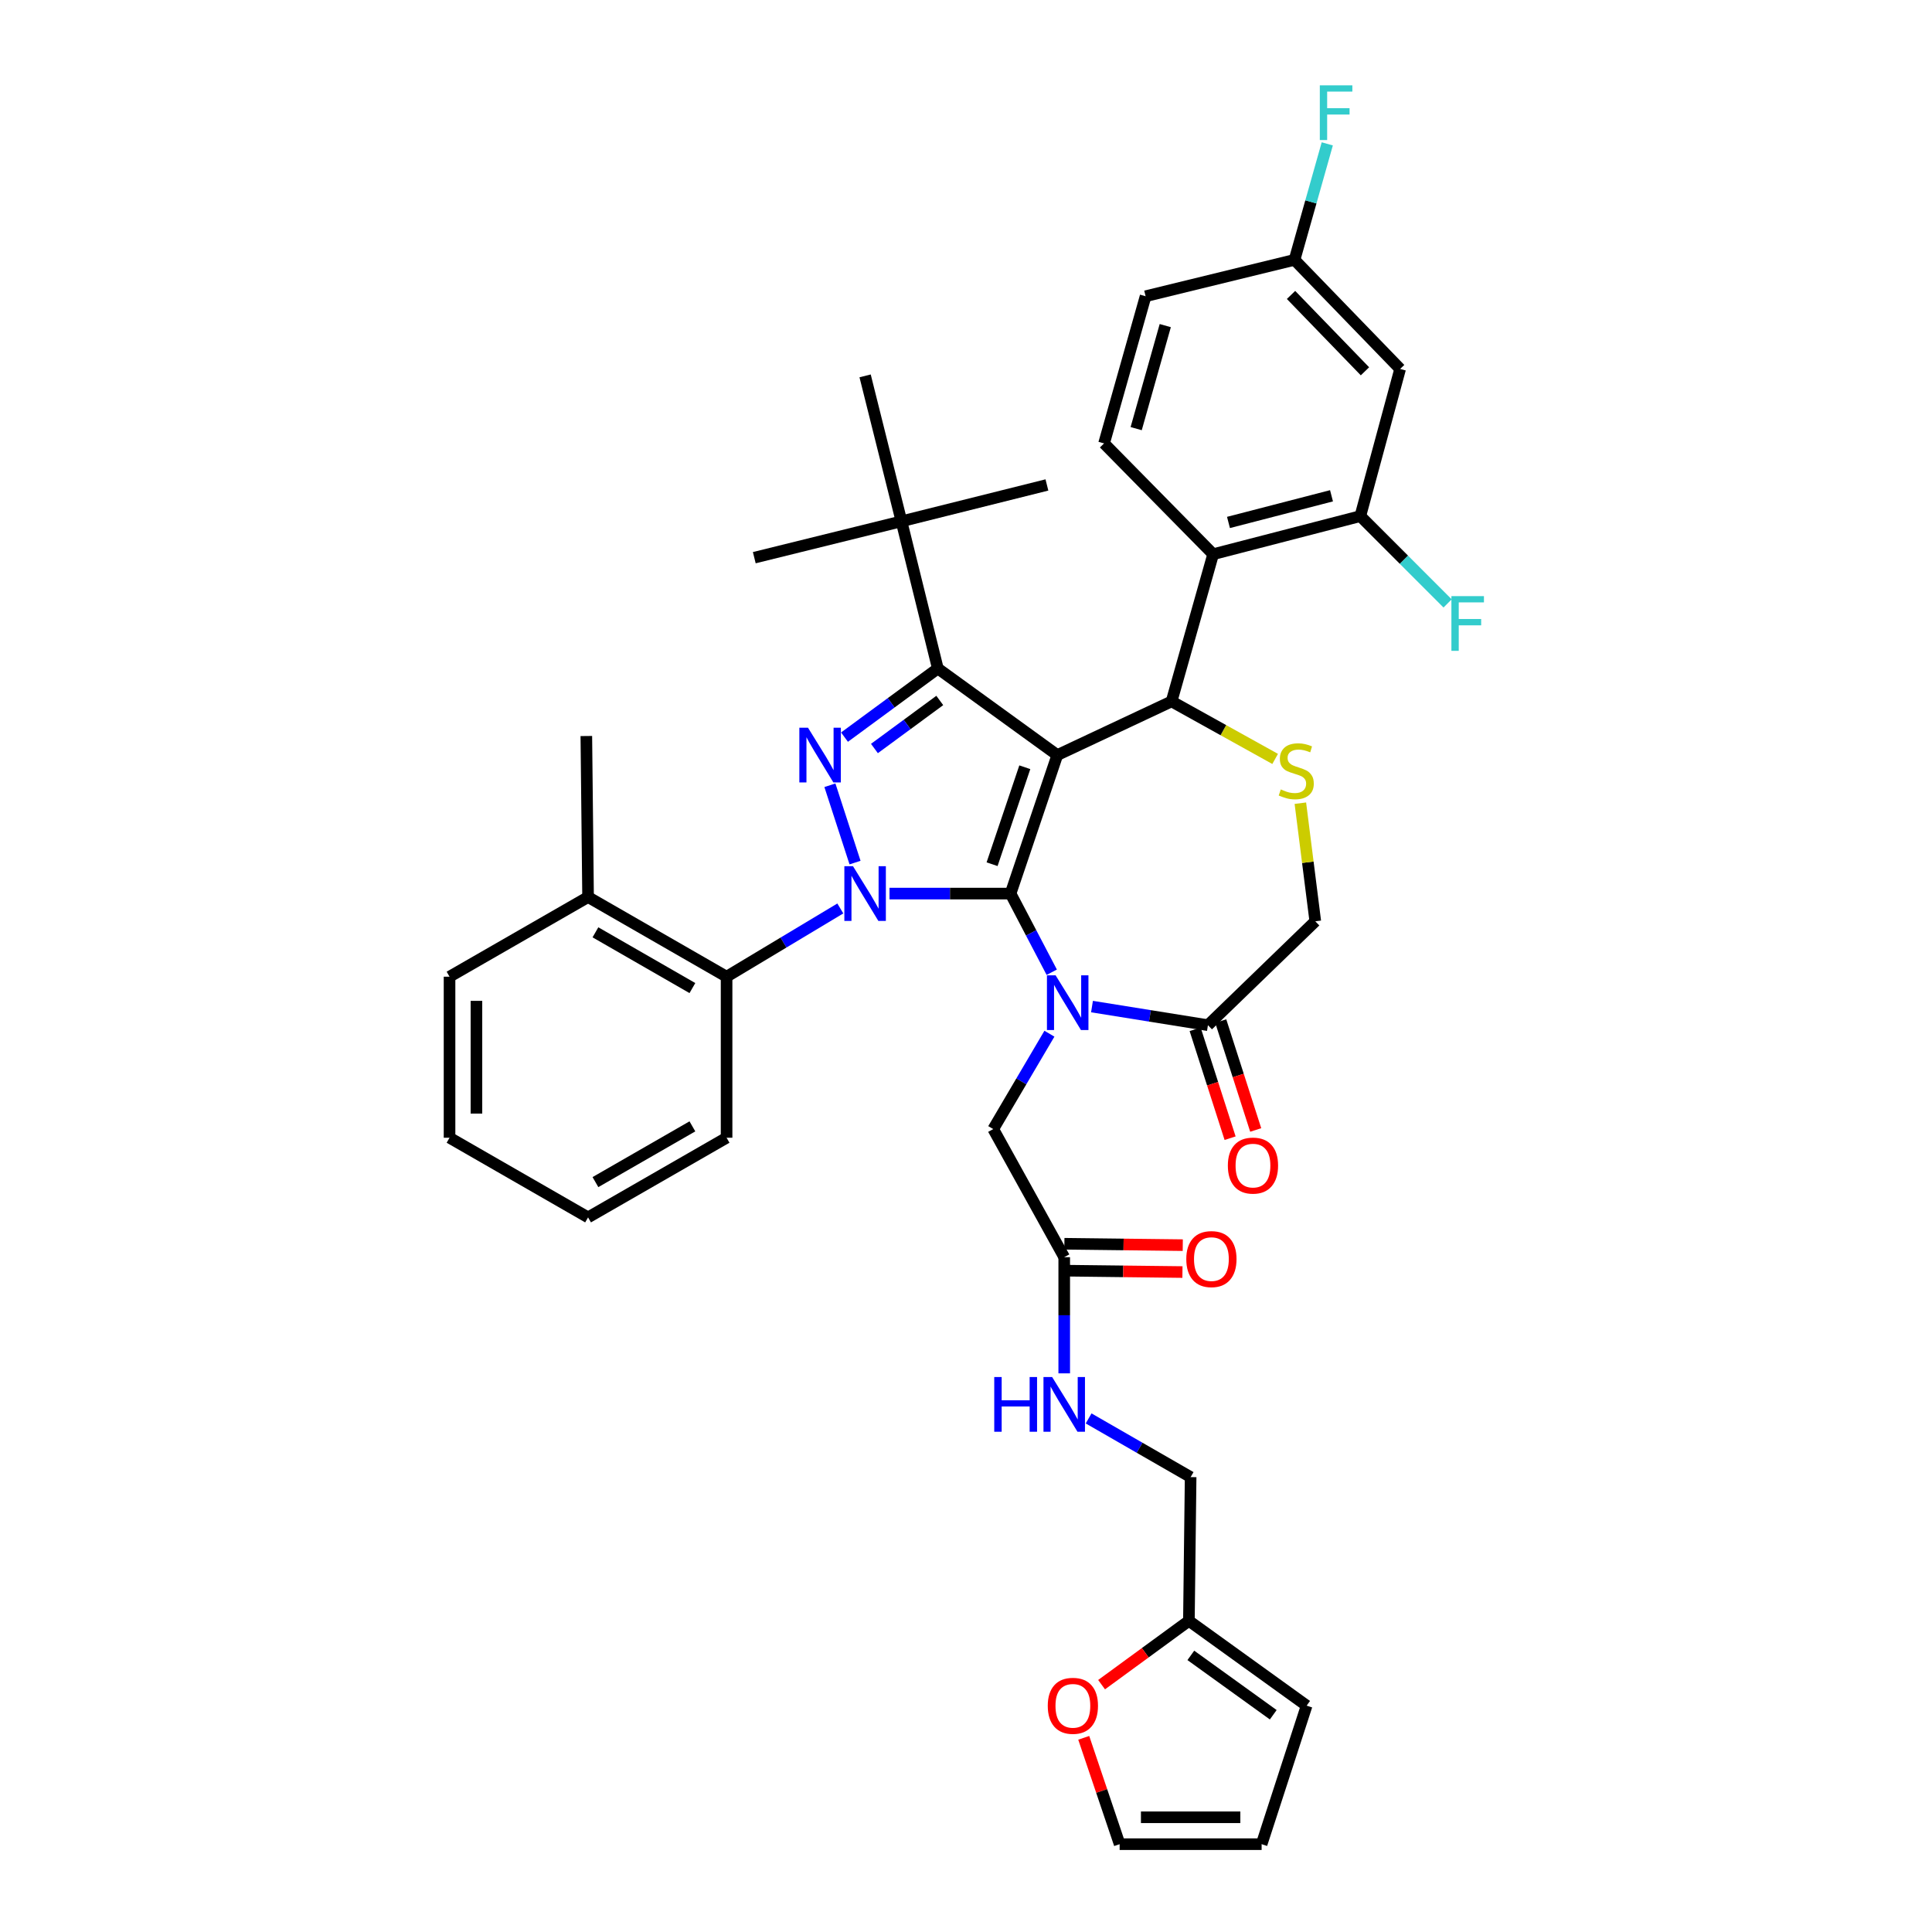 <?xml version='1.0' encoding='iso-8859-1'?>
<svg version='1.1' baseProfile='full'
              xmlns='http://www.w3.org/2000/svg'
                      xmlns:rdkit='http://www.rdkit.org/xml'
                      xmlns:xlink='http://www.w3.org/1999/xlink'
                  xml:space='preserve'
width='1000px' height='1000px' viewBox='0 0 1000 1000'>
<!-- END OF HEADER -->
<rect style='opacity:1.0;fill:#FFFFFF;stroke:none' width='1000' height='1000' x='0' y='0'> </rect>
<path class='bond-0' d='M 434.949,470.218 L 405.513,487.878' style='fill:none;fill-rule:evenodd;stroke:#0000FF;stroke-width:6px;stroke-linecap:butt;stroke-linejoin:miter;stroke-opacity:1' />
<path class='bond-0' d='M 405.513,487.878 L 376.078,505.538' style='fill:none;fill-rule:evenodd;stroke:#000000;stroke-width:6px;stroke-linecap:butt;stroke-linejoin:miter;stroke-opacity:1' />
<path class='bond-1' d='M 460.401,462.52 L 491.732,462.52' style='fill:none;fill-rule:evenodd;stroke:#0000FF;stroke-width:6px;stroke-linecap:butt;stroke-linejoin:miter;stroke-opacity:1' />
<path class='bond-1' d='M 491.732,462.52 L 523.063,462.52' style='fill:none;fill-rule:evenodd;stroke:#000000;stroke-width:6px;stroke-linecap:butt;stroke-linejoin:miter;stroke-opacity:1' />
<path class='bond-2' d='M 442.565,446.475 L 429.557,406.449' style='fill:none;fill-rule:evenodd;stroke:#0000FF;stroke-width:6px;stroke-linecap:butt;stroke-linejoin:miter;stroke-opacity:1' />
<path class='bond-3' d='M 485.421,346.013 L 466.6,269.833' style='fill:none;fill-rule:evenodd;stroke:#000000;stroke-width:6px;stroke-linecap:butt;stroke-linejoin:miter;stroke-opacity:1' />
<path class='bond-4' d='M 485.421,346.013 L 547.26,390.826' style='fill:none;fill-rule:evenodd;stroke:#000000;stroke-width:6px;stroke-linecap:butt;stroke-linejoin:miter;stroke-opacity:1' />
<path class='bond-5' d='M 485.421,346.013 L 461.266,363.776' style='fill:none;fill-rule:evenodd;stroke:#000000;stroke-width:6px;stroke-linecap:butt;stroke-linejoin:miter;stroke-opacity:1' />
<path class='bond-5' d='M 461.266,363.776 L 437.111,381.538' style='fill:none;fill-rule:evenodd;stroke:#0000FF;stroke-width:6px;stroke-linecap:butt;stroke-linejoin:miter;stroke-opacity:1' />
<path class='bond-5' d='M 486.423,362.56 L 469.515,374.993' style='fill:none;fill-rule:evenodd;stroke:#000000;stroke-width:6px;stroke-linecap:butt;stroke-linejoin:miter;stroke-opacity:1' />
<path class='bond-5' d='M 469.515,374.993 L 452.606,387.427' style='fill:none;fill-rule:evenodd;stroke:#0000FF;stroke-width:6px;stroke-linecap:butt;stroke-linejoin:miter;stroke-opacity:1' />
<path class='bond-6' d='M 615.372,838.936 L 592.776,855.458' style='fill:none;fill-rule:evenodd;stroke:#000000;stroke-width:6px;stroke-linecap:butt;stroke-linejoin:miter;stroke-opacity:1' />
<path class='bond-6' d='M 592.776,855.458 L 570.18,871.979' style='fill:none;fill-rule:evenodd;stroke:#FF0000;stroke-width:6px;stroke-linecap:butt;stroke-linejoin:miter;stroke-opacity:1' />
<path class='bond-7' d='M 615.372,838.936 L 676.313,882.844' style='fill:none;fill-rule:evenodd;stroke:#000000;stroke-width:6px;stroke-linecap:butt;stroke-linejoin:miter;stroke-opacity:1' />
<path class='bond-7' d='M 616.374,856.82 L 659.033,887.555' style='fill:none;fill-rule:evenodd;stroke:#000000;stroke-width:6px;stroke-linecap:butt;stroke-linejoin:miter;stroke-opacity:1' />
<path class='bond-8' d='M 615.372,838.936 L 616.269,764.55' style='fill:none;fill-rule:evenodd;stroke:#000000;stroke-width:6px;stroke-linecap:butt;stroke-linejoin:miter;stroke-opacity:1' />
<path class='bond-9' d='M 547.26,390.826 L 523.063,462.52' style='fill:none;fill-rule:evenodd;stroke:#000000;stroke-width:6px;stroke-linecap:butt;stroke-linejoin:miter;stroke-opacity:1' />
<path class='bond-9' d='M 530.437,397.127 L 513.499,447.313' style='fill:none;fill-rule:evenodd;stroke:#000000;stroke-width:6px;stroke-linecap:butt;stroke-linejoin:miter;stroke-opacity:1' />
<path class='bond-10' d='M 547.26,390.826 L 606.406,363.039' style='fill:none;fill-rule:evenodd;stroke:#000000;stroke-width:6px;stroke-linecap:butt;stroke-linejoin:miter;stroke-opacity:1' />
<path class='bond-11' d='M 523.063,462.52 L 533.724,482.874' style='fill:none;fill-rule:evenodd;stroke:#000000;stroke-width:6px;stroke-linecap:butt;stroke-linejoin:miter;stroke-opacity:1' />
<path class='bond-11' d='M 533.724,482.874 L 544.385,503.229' style='fill:none;fill-rule:evenodd;stroke:#0000FF;stroke-width:6px;stroke-linecap:butt;stroke-linejoin:miter;stroke-opacity:1' />
<path class='bond-12' d='M 565.214,521.001 L 595.221,525.817' style='fill:none;fill-rule:evenodd;stroke:#0000FF;stroke-width:6px;stroke-linecap:butt;stroke-linejoin:miter;stroke-opacity:1' />
<path class='bond-12' d='M 595.221,525.817 L 625.227,530.632' style='fill:none;fill-rule:evenodd;stroke:#000000;stroke-width:6px;stroke-linecap:butt;stroke-linejoin:miter;stroke-opacity:1' />
<path class='bond-13' d='M 543.176,535.041 L 528.637,559.722' style='fill:none;fill-rule:evenodd;stroke:#0000FF;stroke-width:6px;stroke-linecap:butt;stroke-linejoin:miter;stroke-opacity:1' />
<path class='bond-13' d='M 528.637,559.722 L 514.097,584.403' style='fill:none;fill-rule:evenodd;stroke:#000000;stroke-width:6px;stroke-linecap:butt;stroke-linejoin:miter;stroke-opacity:1' />
<path class='bond-14' d='M 625.227,530.632 L 680.792,476.862' style='fill:none;fill-rule:evenodd;stroke:#000000;stroke-width:6px;stroke-linecap:butt;stroke-linejoin:miter;stroke-opacity:1' />
<path class='bond-15' d='M 618.598,532.761 L 627.647,560.943' style='fill:none;fill-rule:evenodd;stroke:#000000;stroke-width:6px;stroke-linecap:butt;stroke-linejoin:miter;stroke-opacity:1' />
<path class='bond-15' d='M 627.647,560.943 L 636.696,589.126' style='fill:none;fill-rule:evenodd;stroke:#FF0000;stroke-width:6px;stroke-linecap:butt;stroke-linejoin:miter;stroke-opacity:1' />
<path class='bond-15' d='M 631.856,528.504 L 640.905,556.686' style='fill:none;fill-rule:evenodd;stroke:#000000;stroke-width:6px;stroke-linecap:butt;stroke-linejoin:miter;stroke-opacity:1' />
<path class='bond-15' d='M 640.905,556.686 L 649.954,584.869' style='fill:none;fill-rule:evenodd;stroke:#FF0000;stroke-width:6px;stroke-linecap:butt;stroke-linejoin:miter;stroke-opacity:1' />
<path class='bond-16' d='M 680.792,476.862 L 676.929,446.297' style='fill:none;fill-rule:evenodd;stroke:#000000;stroke-width:6px;stroke-linecap:butt;stroke-linejoin:miter;stroke-opacity:1' />
<path class='bond-16' d='M 676.929,446.297 L 673.066,415.731' style='fill:none;fill-rule:evenodd;stroke:#CCCC00;stroke-width:6px;stroke-linecap:butt;stroke-linejoin:miter;stroke-opacity:1' />
<path class='bond-17' d='M 660.012,392.817 L 633.209,377.928' style='fill:none;fill-rule:evenodd;stroke:#CCCC00;stroke-width:6px;stroke-linecap:butt;stroke-linejoin:miter;stroke-opacity:1' />
<path class='bond-17' d='M 633.209,377.928 L 606.406,363.039' style='fill:none;fill-rule:evenodd;stroke:#000000;stroke-width:6px;stroke-linecap:butt;stroke-linejoin:miter;stroke-opacity:1' />
<path class='bond-18' d='M 606.406,363.039 L 627.919,286.859' style='fill:none;fill-rule:evenodd;stroke:#000000;stroke-width:6px;stroke-linecap:butt;stroke-linejoin:miter;stroke-opacity:1' />
<path class='bond-19' d='M 514.097,584.403 L 550.841,650.728' style='fill:none;fill-rule:evenodd;stroke:#000000;stroke-width:6px;stroke-linecap:butt;stroke-linejoin:miter;stroke-opacity:1' />
<path class='bond-20' d='M 550.759,657.69 L 581.397,658.051' style='fill:none;fill-rule:evenodd;stroke:#000000;stroke-width:6px;stroke-linecap:butt;stroke-linejoin:miter;stroke-opacity:1' />
<path class='bond-20' d='M 581.397,658.051 L 612.035,658.411' style='fill:none;fill-rule:evenodd;stroke:#FF0000;stroke-width:6px;stroke-linecap:butt;stroke-linejoin:miter;stroke-opacity:1' />
<path class='bond-20' d='M 550.923,643.766 L 581.561,644.127' style='fill:none;fill-rule:evenodd;stroke:#000000;stroke-width:6px;stroke-linecap:butt;stroke-linejoin:miter;stroke-opacity:1' />
<path class='bond-20' d='M 581.561,644.127 L 612.199,644.488' style='fill:none;fill-rule:evenodd;stroke:#FF0000;stroke-width:6px;stroke-linecap:butt;stroke-linejoin:miter;stroke-opacity:1' />
<path class='bond-21' d='M 550.841,650.728 L 550.841,680.786' style='fill:none;fill-rule:evenodd;stroke:#000000;stroke-width:6px;stroke-linecap:butt;stroke-linejoin:miter;stroke-opacity:1' />
<path class='bond-21' d='M 550.841,680.786 L 550.841,710.844' style='fill:none;fill-rule:evenodd;stroke:#0000FF;stroke-width:6px;stroke-linecap:butt;stroke-linejoin:miter;stroke-opacity:1' />
<path class='bond-22' d='M 563.468,734.173 L 589.869,749.362' style='fill:none;fill-rule:evenodd;stroke:#0000FF;stroke-width:6px;stroke-linecap:butt;stroke-linejoin:miter;stroke-opacity:1' />
<path class='bond-22' d='M 589.869,749.362 L 616.269,764.55' style='fill:none;fill-rule:evenodd;stroke:#000000;stroke-width:6px;stroke-linecap:butt;stroke-linejoin:miter;stroke-opacity:1' />
<path class='bond-23' d='M 560.942,899.496 L 570.233,927.021' style='fill:none;fill-rule:evenodd;stroke:#FF0000;stroke-width:6px;stroke-linecap:butt;stroke-linejoin:miter;stroke-opacity:1' />
<path class='bond-23' d='M 570.233,927.021 L 579.525,954.545' style='fill:none;fill-rule:evenodd;stroke:#000000;stroke-width:6px;stroke-linecap:butt;stroke-linejoin:miter;stroke-opacity:1' />
<path class='bond-24' d='M 676.313,882.844 L 653.014,954.545' style='fill:none;fill-rule:evenodd;stroke:#000000;stroke-width:6px;stroke-linecap:butt;stroke-linejoin:miter;stroke-opacity:1' />
<path class='bond-25' d='M 579.525,954.545 L 653.014,954.545' style='fill:none;fill-rule:evenodd;stroke:#000000;stroke-width:6px;stroke-linecap:butt;stroke-linejoin:miter;stroke-opacity:1' />
<path class='bond-25' d='M 590.548,940.621 L 641.99,940.621' style='fill:none;fill-rule:evenodd;stroke:#000000;stroke-width:6px;stroke-linecap:butt;stroke-linejoin:miter;stroke-opacity:1' />
<path class='bond-26' d='M 704.1,267.141 L 627.919,286.859' style='fill:none;fill-rule:evenodd;stroke:#000000;stroke-width:6px;stroke-linecap:butt;stroke-linejoin:miter;stroke-opacity:1' />
<path class='bond-26' d='M 689.184,256.618 L 635.857,270.421' style='fill:none;fill-rule:evenodd;stroke:#000000;stroke-width:6px;stroke-linecap:butt;stroke-linejoin:miter;stroke-opacity:1' />
<path class='bond-27' d='M 704.1,267.141 L 724.708,190.968' style='fill:none;fill-rule:evenodd;stroke:#000000;stroke-width:6px;stroke-linecap:butt;stroke-linejoin:miter;stroke-opacity:1' />
<path class='bond-28' d='M 704.1,267.141 L 726.69,289.734' style='fill:none;fill-rule:evenodd;stroke:#000000;stroke-width:6px;stroke-linecap:butt;stroke-linejoin:miter;stroke-opacity:1' />
<path class='bond-28' d='M 726.69,289.734 L 749.28,312.327' style='fill:none;fill-rule:evenodd;stroke:#33CCCC;stroke-width:6px;stroke-linecap:butt;stroke-linejoin:miter;stroke-opacity:1' />
<path class='bond-29' d='M 627.919,286.859 L 571.457,229.507' style='fill:none;fill-rule:evenodd;stroke:#000000;stroke-width:6px;stroke-linecap:butt;stroke-linejoin:miter;stroke-opacity:1' />
<path class='bond-30' d='M 724.708,190.968 L 670.04,134.505' style='fill:none;fill-rule:evenodd;stroke:#000000;stroke-width:6px;stroke-linecap:butt;stroke-linejoin:miter;stroke-opacity:1' />
<path class='bond-30' d='M 706.504,192.184 L 668.236,152.66' style='fill:none;fill-rule:evenodd;stroke:#000000;stroke-width:6px;stroke-linecap:butt;stroke-linejoin:miter;stroke-opacity:1' />
<path class='bond-31' d='M 376.078,505.538 L 304.384,464.315' style='fill:none;fill-rule:evenodd;stroke:#000000;stroke-width:6px;stroke-linecap:butt;stroke-linejoin:miter;stroke-opacity:1' />
<path class='bond-31' d='M 358.383,511.425 L 308.197,482.569' style='fill:none;fill-rule:evenodd;stroke:#000000;stroke-width:6px;stroke-linecap:butt;stroke-linejoin:miter;stroke-opacity:1' />
<path class='bond-32' d='M 376.078,505.538 L 376.078,588.889' style='fill:none;fill-rule:evenodd;stroke:#000000;stroke-width:6px;stroke-linecap:butt;stroke-linejoin:miter;stroke-opacity:1' />
<path class='bond-33' d='M 304.384,464.315 L 303.486,380.963' style='fill:none;fill-rule:evenodd;stroke:#000000;stroke-width:6px;stroke-linecap:butt;stroke-linejoin:miter;stroke-opacity:1' />
<path class='bond-34' d='M 304.384,464.315 L 232.682,505.538' style='fill:none;fill-rule:evenodd;stroke:#000000;stroke-width:6px;stroke-linecap:butt;stroke-linejoin:miter;stroke-opacity:1' />
<path class='bond-35' d='M 466.6,269.833 L 390.419,288.654' style='fill:none;fill-rule:evenodd;stroke:#000000;stroke-width:6px;stroke-linecap:butt;stroke-linejoin:miter;stroke-opacity:1' />
<path class='bond-36' d='M 466.6,269.833 L 541.883,251.012' style='fill:none;fill-rule:evenodd;stroke:#000000;stroke-width:6px;stroke-linecap:butt;stroke-linejoin:miter;stroke-opacity:1' />
<path class='bond-37' d='M 466.6,269.833 L 447.779,194.549' style='fill:none;fill-rule:evenodd;stroke:#000000;stroke-width:6px;stroke-linecap:butt;stroke-linejoin:miter;stroke-opacity:1' />
<path class='bond-38' d='M 376.078,588.889 L 304.384,630.113' style='fill:none;fill-rule:evenodd;stroke:#000000;stroke-width:6px;stroke-linecap:butt;stroke-linejoin:miter;stroke-opacity:1' />
<path class='bond-38' d='M 358.383,583.002 L 308.197,611.858' style='fill:none;fill-rule:evenodd;stroke:#000000;stroke-width:6px;stroke-linecap:butt;stroke-linejoin:miter;stroke-opacity:1' />
<path class='bond-39' d='M 232.682,505.538 L 232.682,588.889' style='fill:none;fill-rule:evenodd;stroke:#000000;stroke-width:6px;stroke-linecap:butt;stroke-linejoin:miter;stroke-opacity:1' />
<path class='bond-39' d='M 246.606,518.04 L 246.606,576.387' style='fill:none;fill-rule:evenodd;stroke:#000000;stroke-width:6px;stroke-linecap:butt;stroke-linejoin:miter;stroke-opacity:1' />
<path class='bond-40' d='M 304.384,630.113 L 232.682,588.889' style='fill:none;fill-rule:evenodd;stroke:#000000;stroke-width:6px;stroke-linecap:butt;stroke-linejoin:miter;stroke-opacity:1' />
<path class='bond-41' d='M 571.457,229.507 L 592.962,153.326' style='fill:none;fill-rule:evenodd;stroke:#000000;stroke-width:6px;stroke-linecap:butt;stroke-linejoin:miter;stroke-opacity:1' />
<path class='bond-41' d='M 588.083,221.863 L 603.137,168.536' style='fill:none;fill-rule:evenodd;stroke:#000000;stroke-width:6px;stroke-linecap:butt;stroke-linejoin:miter;stroke-opacity:1' />
<path class='bond-42' d='M 670.04,134.505 L 592.962,153.326' style='fill:none;fill-rule:evenodd;stroke:#000000;stroke-width:6px;stroke-linecap:butt;stroke-linejoin:miter;stroke-opacity:1' />
<path class='bond-43' d='M 670.04,134.505 L 678.517,104.485' style='fill:none;fill-rule:evenodd;stroke:#000000;stroke-width:6px;stroke-linecap:butt;stroke-linejoin:miter;stroke-opacity:1' />
<path class='bond-43' d='M 678.517,104.485 L 686.995,74.464' style='fill:none;fill-rule:evenodd;stroke:#33CCCC;stroke-width:6px;stroke-linecap:butt;stroke-linejoin:miter;stroke-opacity:1' />
<path  class='atom-0' d='M 441.519 448.36
L 450.799 463.36
Q 451.719 464.84, 453.199 467.52
Q 454.679 470.2, 454.759 470.36
L 454.759 448.36
L 458.519 448.36
L 458.519 476.68
L 454.639 476.68
L 444.679 460.28
Q 443.519 458.36, 442.279 456.16
Q 441.079 453.96, 440.719 453.28
L 440.719 476.68
L 437.039 476.68
L 437.039 448.36
L 441.519 448.36
' fill='#0000FF'/>
<path  class='atom-2' d='M 418.22 376.666
L 427.5 391.666
Q 428.42 393.146, 429.9 395.826
Q 431.38 398.506, 431.46 398.666
L 431.46 376.666
L 435.22 376.666
L 435.22 404.986
L 431.34 404.986
L 421.38 388.586
Q 420.22 386.666, 418.98 384.466
Q 417.78 382.266, 417.42 381.586
L 417.42 404.986
L 413.74 404.986
L 413.74 376.666
L 418.22 376.666
' fill='#0000FF'/>
<path  class='atom-6' d='M 546.376 504.822
L 555.656 519.822
Q 556.576 521.302, 558.056 523.982
Q 559.536 526.662, 559.616 526.822
L 559.616 504.822
L 563.376 504.822
L 563.376 533.142
L 559.496 533.142
L 549.536 516.742
Q 548.376 514.822, 547.136 512.622
Q 545.936 510.422, 545.576 509.742
L 545.576 533.142
L 541.896 533.142
L 541.896 504.822
L 546.376 504.822
' fill='#0000FF'/>
<path  class='atom-9' d='M 662.937 408.606
Q 663.257 408.726, 664.577 409.286
Q 665.897 409.846, 667.337 410.206
Q 668.817 410.526, 670.257 410.526
Q 672.937 410.526, 674.497 409.246
Q 676.057 407.926, 676.057 405.646
Q 676.057 404.086, 675.257 403.126
Q 674.497 402.166, 673.297 401.646
Q 672.097 401.126, 670.097 400.526
Q 667.577 399.766, 666.057 399.046
Q 664.577 398.326, 663.497 396.806
Q 662.457 395.286, 662.457 392.726
Q 662.457 389.166, 664.857 386.966
Q 667.297 384.766, 672.097 384.766
Q 675.377 384.766, 679.097 386.326
L 678.177 389.406
Q 674.777 388.006, 672.217 388.006
Q 669.457 388.006, 667.937 389.166
Q 666.417 390.286, 666.457 392.246
Q 666.457 393.766, 667.217 394.686
Q 668.017 395.606, 669.137 396.126
Q 670.297 396.646, 672.217 397.246
Q 674.777 398.046, 676.297 398.846
Q 677.817 399.646, 678.897 401.286
Q 680.017 402.886, 680.017 405.646
Q 680.017 409.566, 677.377 411.686
Q 674.777 413.766, 670.417 413.766
Q 667.897 413.766, 665.977 413.206
Q 664.097 412.686, 661.857 411.766
L 662.937 408.606
' fill='#CCCC00'/>
<path  class='atom-11' d='M 635.535 603.303
Q 635.535 596.503, 638.895 592.703
Q 642.255 588.903, 648.535 588.903
Q 654.815 588.903, 658.175 592.703
Q 661.535 596.503, 661.535 603.303
Q 661.535 610.183, 658.135 614.103
Q 654.735 617.983, 648.535 617.983
Q 642.295 617.983, 638.895 614.103
Q 635.535 610.223, 635.535 603.303
M 648.535 614.783
Q 652.855 614.783, 655.175 611.903
Q 657.535 608.983, 657.535 603.303
Q 657.535 597.743, 655.175 594.943
Q 652.855 592.103, 648.535 592.103
Q 644.215 592.103, 641.855 594.903
Q 639.535 597.703, 639.535 603.303
Q 639.535 609.023, 641.855 611.903
Q 644.215 614.783, 648.535 614.783
' fill='#FF0000'/>
<path  class='atom-14' d='M 614.022 651.705
Q 614.022 644.905, 617.382 641.105
Q 620.742 637.305, 627.022 637.305
Q 633.302 637.305, 636.662 641.105
Q 640.022 644.905, 640.022 651.705
Q 640.022 658.585, 636.622 662.505
Q 633.222 666.385, 627.022 666.385
Q 620.782 666.385, 617.382 662.505
Q 614.022 658.625, 614.022 651.705
M 627.022 663.185
Q 631.342 663.185, 633.662 660.305
Q 636.022 657.385, 636.022 651.705
Q 636.022 646.145, 633.662 643.345
Q 631.342 640.505, 627.022 640.505
Q 622.702 640.505, 620.342 643.305
Q 618.022 646.105, 618.022 651.705
Q 618.022 657.425, 620.342 660.305
Q 622.702 663.185, 627.022 663.185
' fill='#FF0000'/>
<path  class='atom-15' d='M 514.621 712.749
L 518.461 712.749
L 518.461 724.789
L 532.941 724.789
L 532.941 712.749
L 536.781 712.749
L 536.781 741.069
L 532.941 741.069
L 532.941 727.989
L 518.461 727.989
L 518.461 741.069
L 514.621 741.069
L 514.621 712.749
' fill='#0000FF'/>
<path  class='atom-15' d='M 544.581 712.749
L 553.861 727.749
Q 554.781 729.229, 556.261 731.909
Q 557.741 734.589, 557.821 734.749
L 557.821 712.749
L 561.581 712.749
L 561.581 741.069
L 557.701 741.069
L 547.741 724.669
Q 546.581 722.749, 545.341 720.549
Q 544.141 718.349, 543.781 717.669
L 543.781 741.069
L 540.101 741.069
L 540.101 712.749
L 544.581 712.749
' fill='#0000FF'/>
<path  class='atom-16' d='M 542.32 882.924
Q 542.32 876.124, 545.68 872.324
Q 549.04 868.524, 555.32 868.524
Q 561.6 868.524, 564.96 872.324
Q 568.32 876.124, 568.32 882.924
Q 568.32 889.804, 564.92 893.724
Q 561.52 897.604, 555.32 897.604
Q 549.08 897.604, 545.68 893.724
Q 542.32 889.844, 542.32 882.924
M 555.32 894.404
Q 559.64 894.404, 561.96 891.524
Q 564.32 888.604, 564.32 882.924
Q 564.32 877.364, 561.96 874.564
Q 559.64 871.724, 555.32 871.724
Q 551 871.724, 548.64 874.524
Q 546.32 877.324, 546.32 882.924
Q 546.32 888.644, 548.64 891.524
Q 551 894.404, 555.32 894.404
' fill='#FF0000'/>
<path  class='atom-35' d='M 751.245 308.554
L 768.085 308.554
L 768.085 311.794
L 755.045 311.794
L 755.045 320.394
L 766.645 320.394
L 766.645 323.674
L 755.045 323.674
L 755.045 336.874
L 751.245 336.874
L 751.245 308.554
' fill='#33CCCC'/>
<path  class='atom-37' d='M 683.133 44.165
L 699.973 44.165
L 699.973 47.405
L 686.933 47.405
L 686.933 56.005
L 698.533 56.005
L 698.533 59.285
L 686.933 59.285
L 686.933 72.485
L 683.133 72.485
L 683.133 44.165
' fill='#33CCCC'/>
</svg>

